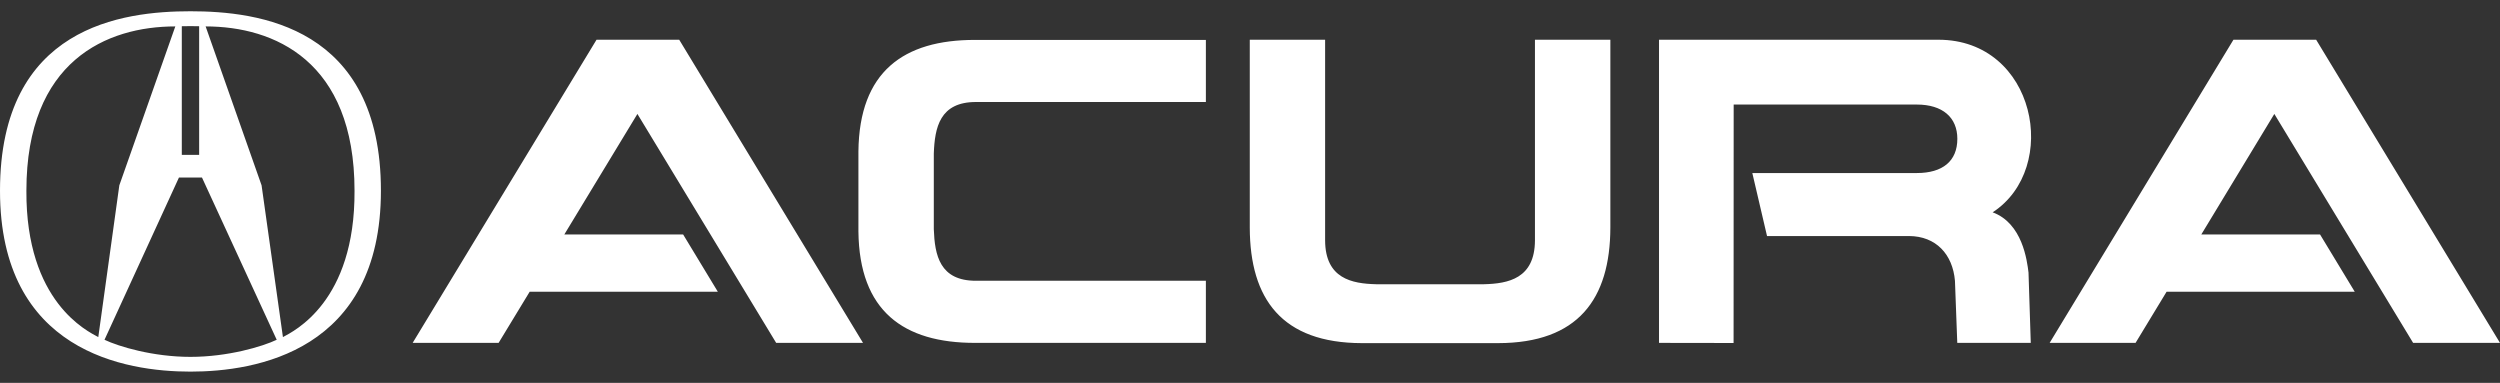 <svg width="111" height="17" viewBox="0 0 111 17" fill="none" xmlns="http://www.w3.org/2000/svg">
<rect x="0" y="0" width="111" height="17" fill="#333333" stroke="none"/>
<path id="acura logo" fill-rule="evenodd" clip-rule="evenodd" d="M26.486 1.764H30.157L38.318 15.224H34.462L28.301 5.059L25.056 10.41H30.331L31.872 12.954H23.517L22.138 15.224H18.322L26.486 1.764ZM76.971 15.229L73.66 15.224V1.764H86.066C90.393 1.764 91.494 7.461 88.474 9.427C89.795 9.917 90 11.559 90.066 12.102L90.166 15.224H86.903L86.8 12.467C86.699 11.292 85.959 10.485 84.759 10.48H78.456L77.803 7.683H85.108C86.249 7.683 86.906 7.156 86.906 6.163C86.906 5.214 86.249 4.642 85.108 4.642H76.975L76.971 15.229ZM41.461 8.499V6.82C41.502 5.665 41.722 4.525 43.339 4.529H53.541V1.772H43.298C40.111 1.767 38.152 3.187 38.114 6.718V10.278C38.152 13.809 40.111 15.228 43.298 15.224H53.541V12.466H43.339C41.723 12.471 41.502 11.331 41.461 10.177L41.461 8.499ZM63.494 15.235H66.52C70.064 15.228 71.492 13.283 71.5 10.105V1.764H68.152V10.673C68.146 12.37 66.963 12.594 65.887 12.62H61.101C60.025 12.594 58.841 12.371 58.835 10.673V1.764H55.49V10.105C55.496 13.282 56.923 15.228 60.467 15.235H63.494ZM99.165 1.764H102.837L111 15.224H107.143L100.98 5.059L97.738 10.41H103.01L104.551 12.954H96.196L94.819 15.224H91.004L99.165 1.764ZM0 8.468C0 1.159 5.458 0.5 8.457 0.5C11.456 0.5 16.913 1.159 16.913 8.468C16.913 15.609 11.345 16.5 8.457 16.5C5.569 16.5 0 15.609 0 8.468ZM11.614 8.229L12.562 14.967C13.045 14.702 15.768 13.409 15.741 8.468C15.741 2.695 12.167 1.173 9.13 1.173L11.614 8.229ZM8.457 6.875H8.842V1.165L8.457 1.16L8.072 1.165V6.875H8.457ZM8.457 15.845C10.122 15.845 11.655 15.386 12.286 15.086L8.967 7.881H7.946L4.64 15.086C5.271 15.386 6.79 15.845 8.457 15.845ZM7.784 1.173C4.744 1.173 1.172 2.695 1.172 8.468C1.145 13.409 3.88 14.703 4.364 14.967L5.298 8.229L7.784 1.173Z" fill="white"/>
</svg>

